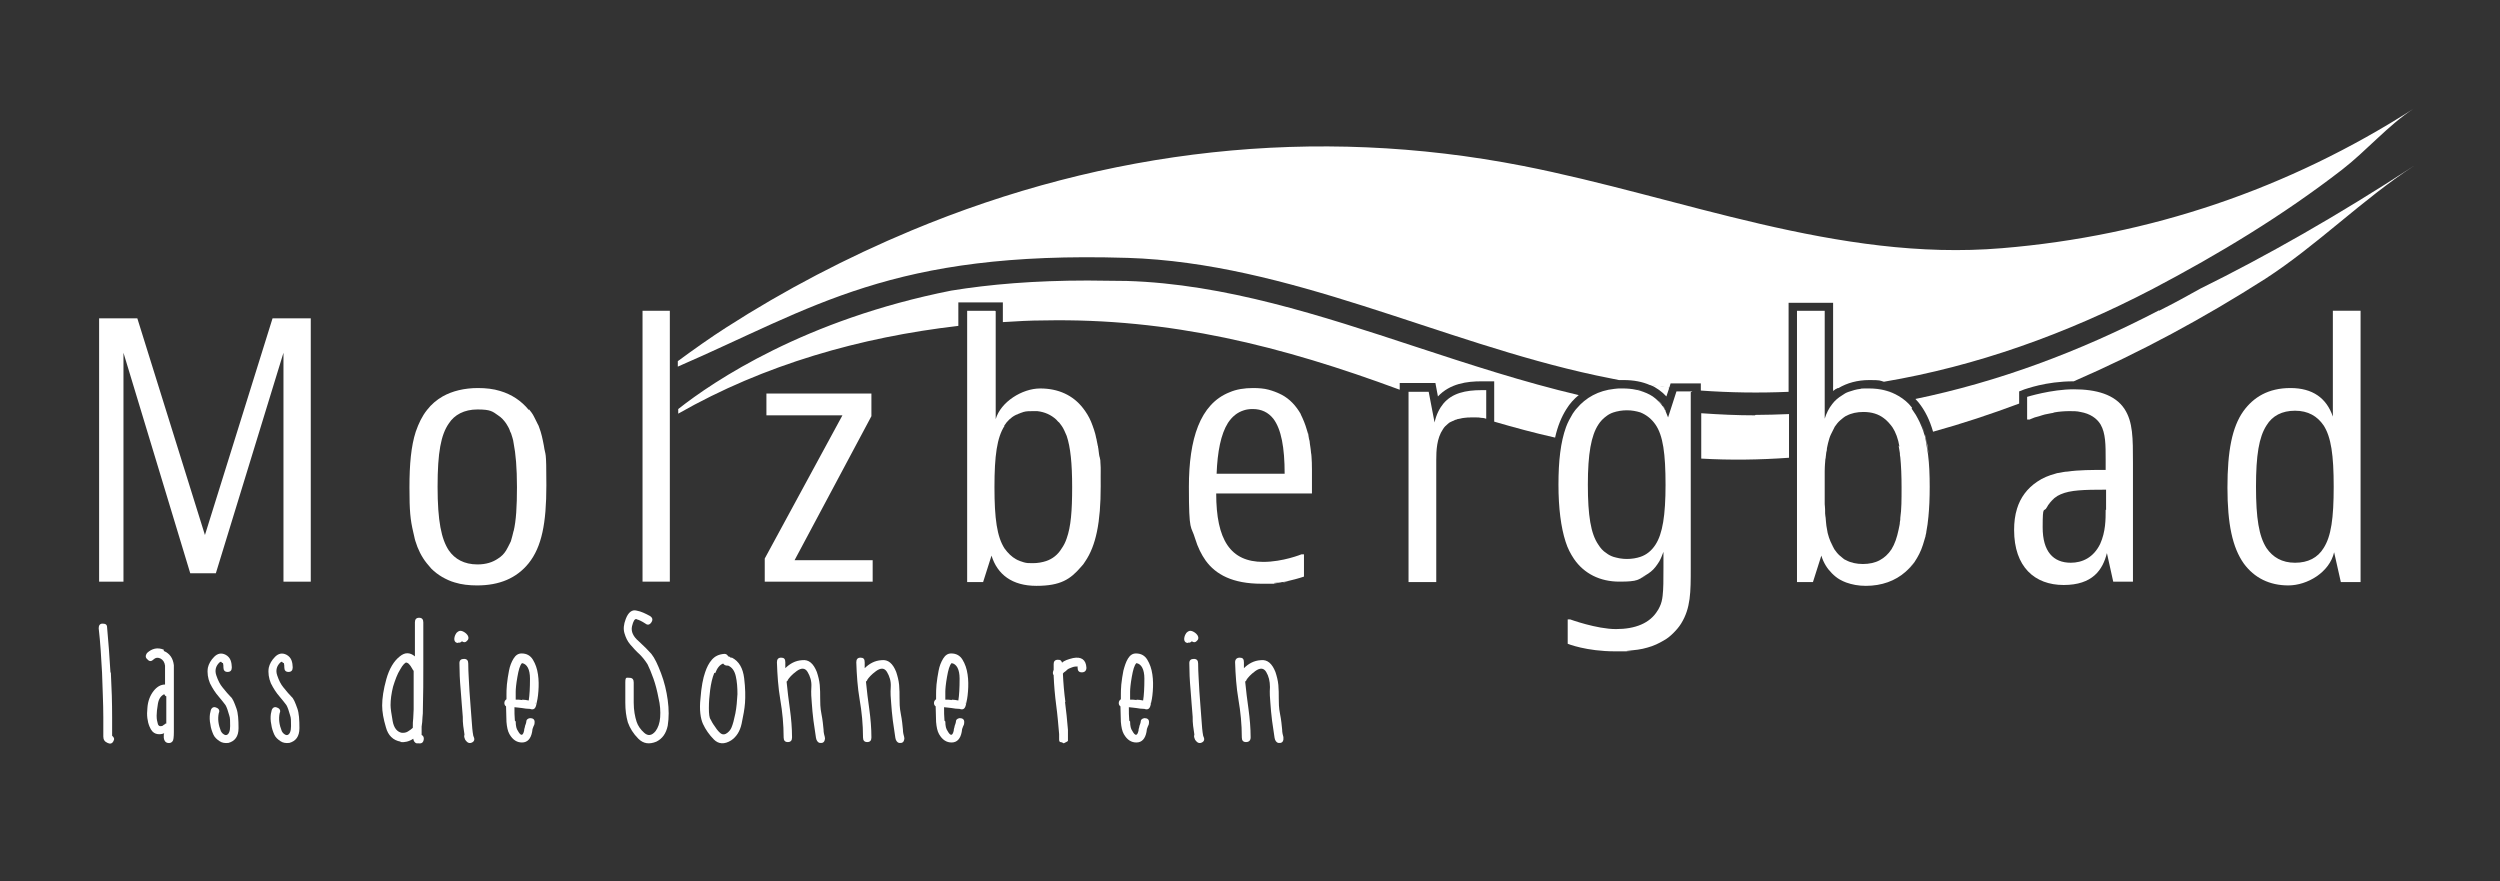 <?xml version="1.0" encoding="UTF-8"?>
<svg id="Ebene_2" data-name="Ebene 2" xmlns="http://www.w3.org/2000/svg" version="1.1" viewBox="0 0 595.3 209.9">
  <rect x="0" y="0" width="595.3" height="209.9" fill="#333333" stroke="none"/>
  <defs>
    <style>
      .cls-1 {
        fill: #fff;
        stroke-width: 0px;
      }
    </style>
  </defs>
  <g>
    <path class="cls-1" d="M243.7,133.9c-.7-.2-1.3-.4-1.8-.7.6.3,1.2.5,1.8.7Z"/>
    <rect class="cls-1" x="159.5" y="99.6" width="0" height="38.9"/>
    <path class="cls-1" d="M241.9,98.8c.6-.3,1.2-.5,1.8-.7-.7.2-1.3.4-1.8.7Z"/>
    <path class="cls-1" d="M347.6,99.6c-.8.2-1.4.4-2,.7.6-.3,1.2-.6,2-.7Z"/>
    <path class="cls-1" d="M343.6,102.1c.3-.5.7-.9,1.2-1.3-.5.4-.9.8-1.2,1.3Z"/>
    <path class="cls-1" d="M258.3,133.6c-.3.5-.7.9-1,1.3.4-.4.7-.8,1-1.3,2.6-3.8,3.7-9.4,3.7-17.9s-.1-5.4-.4-7.7c.3,2.2.4,4.8.4,7.7,0,8.4-1.1,14.1-3.7,17.9Z"/>
    <path class="cls-1" d="M259.6,100.3c.3.6.5,1.2.7,1.9-.2-.7-.5-1.3-.7-1.9Z"/>
    <path class="cls-1" d="M260.7,103.3c.2.7.4,1.5.5,2.3-.2-.8-.3-1.6-.5-2.3Z"/>
    <path class="cls-1" d="M261.2,105.5c.2.8.3,1.6.4,2.5-.1-.9-.2-1.7-.4-2.5Z"/>
    <path class="cls-1" d="M396.6,97.7c-.2-.4-.4-.8-.7-1.1.2.4.5.7.7,1.1h0Z"/>
    <path class="cls-1" d="M395.9,96.5c-.4-.6-1-1.2-1.6-1.7.6.5,1.1,1.1,1.6,1.7Z"/>
    <polygon class="cls-1" points="159.5 87.4 159.5 74 159.5 74 159.5 87.4 159.5 87.4"/>
    <path class="cls-1" d="M384.3,132.6c-.6-.2-1.2-.5-1.7-.9.5.4,1.1.7,1.7.9Z"/>
    <path class="cls-1" d="M387.4,133.1h0c-1.2,0-2.2-.2-3.2-.5.9.3,2,.5,3.2.5Z"/>
    <path class="cls-1" d="M389.7,92.7c.6.1,1.2.3,1.8.5-.6-.2-1.1-.4-1.8-.5Z"/>
    <path class="cls-1" d="M398.9,150.5c-.7.7-1.4,1.3-2.3,1.8.9-.5,1.6-1.1,2.3-1.8Z"/>
    <path class="cls-1" d="M392.7,154.1c-.7.2-1.5.4-2.3.5.8-.1,1.6-.3,2.3-.5Z"/>
    <path class="cls-1" d="M347.6,99.6c.8-.2,1.6-.3,2.6-.3h0c-1,0-1.9,0-2.6.3Z"/>
    <path class="cls-1" d="M390.4,154.6c-.8.1-1.7.3-2.6.3.9,0,1.8-.2,2.6-.3Z"/>
    <path class="cls-1" d="M385.9,138.5c2.4,0,4.5-.5,6.2-1.5-1.7.9-3.7,1.5-6.2,1.5h0Z"/>
    <path class="cls-1" d="M395.5,133.7c-.3.5-.6.9-.9,1.3.3-.4.6-.8.9-1.3Z"/>
    <path class="cls-1" d="M311.9,105.7c.3,1.9.4,4,.5,6.2,0-2.2-.2-4.3-.5-6.2Z"/>
    <path class="cls-1" d="M127.9,100.9c-.3-.6-.6-1.2-.9-1.8.3.6.6,1.1.9,1.8Z"/>
    <polygon class="cls-1" points="189.2 133.4 207.5 99.1 189.2 133.4 189.2 133.4"/>
    <path class="cls-1" d="M306.9,138.4c-.5.1-1,.2-1.6.3.6,0,1.1-.2,1.6-.3Z"/>
    <path class="cls-1" d="M312.4,117.6c0-1.5,0-2.9,0-4.3,0,1.4,0,2.8,0,4.3h0Z"/>
    <path class="cls-1" d="M113.8,92.4h0c1.9,0,3.7.2,5.3.7-1.6-.5-3.4-.7-5.3-.7Z"/>
    <path class="cls-1" d="M128.3,101.9c.5,1.3.8,2.7,1.1,4.3-.3-1.6-.6-3-1.1-4.3Z"/>
    <polygon class="cls-1" points="159.5 99 159.5 99 159.5 88.1 159.5 88.1 159.5 99"/>
    <path class="cls-1" d="M125.9,97.6c.4.5.8,1,1.1,1.6-.3-.6-.7-1.1-1.1-1.6Z"/>
    <path class="cls-1" d="M305.3,138.6c-.6,0-1.2.2-1.8.2.6,0,1.3-.1,1.8-.2Z"/>
    <path class="cls-1" d="M302,92.8c1.1.3,2.2.7,3.1,1.2-1-.5-2-.9-3.1-1.2Z"/>
    <path class="cls-1" d="M436.5,93.1c.4-.3.8-.6,1.3-.9-.4,0-.8,0-1.3.1v.7Z"/>
    <path class="cls-1" d="M396.8,94.4l.6-1.8v-.4c-1.4-.2-2.9-.4-4.5-.6,1.5.7,2.8,1.6,3.9,2.8Z"/>
    <path class="cls-1" d="M306.9,138.4c2.2-.5,3.6-1,3.6-1v-5.3h0v5.3s-1.4.5-3.6,1Z"/>
    <path class="cls-1" d="M311.8,104.6c-.1-.7-.3-1.5-.5-2.1.2.7.3,1.4.5,2.1Z"/>
    <path class="cls-1" d="M296.1,97.7c-1.6.5-2.8,1.5-3.8,3,1-1.5,2.2-2.5,3.8-3Z"/>
    <path class="cls-1" d="M435.8,128.8c-.3-.6-.5-1.3-.7-2.1.2.8.4,1.5.7,2.1Z"/>
    <path class="cls-1" d="M436.7,130.6c-.3-.5-.6-1.1-.9-1.8.3.6.6,1.2.9,1.8Z"/>
    <path class="cls-1" d="M434.8,125.1c-.1-.9-.2-1.8-.3-2.9,0,1.1.2,2,.3,2.9Z"/>
    <path class="cls-1" d="M434.5,122.1c0-.7,0-1.5-.1-2.2,0,.8,0,1.5.1,2.2Z"/>
    <path class="cls-1" d="M434.4,112.1c0-.8,0-1.5.1-2.2,0,.7,0,1.5-.1,2.2Z"/>
    <path class="cls-1" d="M443.5,134.1h0c-1.5,0-2.9-.3-4-.9,1.1.6,2.5.9,4,.9Z"/>
    <path class="cls-1" d="M453.8,136.1c.8-.7,1.5-1.5,2.2-2.4-.6.9-1.4,1.7-2.2,2.4Z"/>
    <path class="cls-1" d="M459.3,122.9c.2-2.1.3-4.5.3-7.1s-.1-5.4-.4-7.7c.3,2.2.4,4.8.4,7.7s-.1,5-.3,7.1Z"/>
    <path class="cls-1" d="M434.7,108.2c0,.5-.1,1.1-.2,1.7,0-.6.1-1.1.2-1.7h0Z"/>
    <path class="cls-1" d="M489.1,118.7c.5-.4,1-.7,1.5-.9-.5.2-1,.5-1.5.9-.8.6-1.4,1.3-1.8,2.2.4-.8,1-1.5,1.8-2.2Z"/>
    <polygon class="cls-1" points="431.6 138.5 433.6 132.2 433.6 132.2 431.6 138.5"/>
    <path class="cls-1" d="M489.3,98.2c1.1-.2,2.4-.3,3.6-.3h0c-1.3,0-2.5.1-3.6.3Z"/>
    <path class="cls-1" d="M485.6,99.1c-.4.1-.8.2-1.1.3.3-.1.7-.2,1.1-.3Z"/>
    <path class="cls-1" d="M437.3,131.4c.4.5.9.9,1.4,1.3-.5-.4-1-.8-1.4-1.3Z"/>
    <path class="cls-1" d="M488.4,98.4c-.5.1-1.1.2-1.5.3.5-.1,1-.2,1.5-.3Z"/>
    <path class="cls-1" d="M458.6,104.4c0-.4-.2-.8-.3-1.1,0,0,0,0,0,0,.1.4.2.7.3,1.1Z"/>
    <path class="cls-1" d="M458.5,127.5c-.2.7-.4,1.4-.6,2,.2-.6.4-1.3.6-2Z"/>
    <path class="cls-1" d="M459.3,122.9c-.1,1.3-.3,2.5-.5,3.6.2-1.1.4-2.3.5-3.6Z"/>
    <path class="cls-1" d="M445.1,92.4h0c2.7,0,5,.6,7,1.8-2-1.2-4.4-1.8-7-1.8Z"/>
    <polygon class="cls-1" points="434.5 98.2 434.5 98.2 434.5 92.6 434.5 92.6 434.5 98.2"/>
    <path class="cls-1" d="M458.6,104.4c.3,1.1.5,2.4.6,3.7-.2-1.3-.4-2.6-.6-3.7Z"/>
    <polygon class="cls-1" points="159.5 88.1 159.5 88.1 159.5 87.4 159.5 87.4 159.5 88.1"/>
    <path class="cls-1" d="M268.4,61.4c38.5,1.2,74.3,20,111.7,28,1.8.4,3.6.7,5.4,1.1.4,0,.7,0,1.1,0,2.4,0,4.5.4,6.3,1.2,1.5.2,3.1.4,4.6.6l.3-1h7.2v1.7c7,.5,13.9.6,20.9.3v-21.2h10.6v20.4c.4,0,.8,0,1.3-.1,2-1.2,4.5-1.9,7.3-1.9s2.4.1,3.5.4c21.9-3.7,43.3-11.3,64-22.1,15.8-8.3,31-17.5,45.1-28.4,5.7-4.4,11-10.6,17-14.5-29.8,19.1-62.8,30.3-98,33.2-39.1,3.3-76.4-12.2-114.1-19.6-49.6-9.7-99.1-4-145.6,15.4-15.3,6.4-30.1,14.1-44.1,23.1-3.6,2.3-7.7,5.2-11.5,8v1.3c32.5-14.1,50.9-27.6,106.8-25.9Z"/>
    <polygon class="cls-1" points="434.5 92.6 434.5 74 434.5 74 434.5 92.6 434.5 92.6"/>
    <path class="cls-1" d="M376,94.1c-13.2-3.1-26.3-7.4-39.1-11.6-22.2-7.3-45.2-14.9-68.6-15.6-3.2,0-6.3-.1-9.3-.1-12.7,0-23.3.9-32.5,2.4-34.8,6.9-56.5,21.5-65,28.2v1.1c20.5-11.7,43.4-18.2,66.7-20.9v-5.6h10.6v4.7c3.2-.2,6.5-.4,9.7-.4,30.2-.6,56.7,6.1,84.8,16.5v-1.6h8.5l.3,1.6.3,1.6c2.9-3.1,7-3.6,10.3-3.6h3.1v9.6c4.8,1.4,9.6,2.7,14.5,3.8.6-2.7,1.5-4.9,2.7-6.8.8-1.3,1.8-2.4,2.9-3.3Z"/>
    <polygon class="cls-1" points="434.5 99.7 434.5 99.7 434.5 98.2 434.5 98.2 434.5 99.7"/>
    <path class="cls-1" d="M387.4,97.7c-1.2,0-2.2.2-3.2.5.9-.3,2-.5,3.2-.5h0Z"/>
    <path class="cls-1" d="M382.6,99c.5-.4,1.1-.7,1.7-.9-.6.2-1.2.5-1.7.9Z"/>
    <rect class="cls-1" x="353.9" y="92.8" width="0" height="6.8"/>
    <path class="cls-1" d="M514.1,73.9c-19.2,10-38.6,17.1-58,21.1.3.3.5.6.8.9,1.5,1.9,2.6,4.1,3.4,6.9,6.9-1.9,13.8-4.2,20.5-6.7v-2.9l1.3-.5c.2,0,4.9-1.9,11.7-1.9,15.9-6.9,31.2-15.2,45.6-24.4,12.5-8.1,23.1-18.9,35.4-26.9-18.4,12-35.4,21.6-50.8,29.2-3.2,1.8-6.5,3.6-9.9,5.3Z"/>
    <path class="cls-1" d="M458.3,103.2c-.3-1.1-.7-2-1.1-2.9.4.9.8,1.9,1.1,2.9,0,0,0,0,0,0Z"/>
    <path class="cls-1" d="M443.5,97.8c-1.5,0-2.9.3-4,.9,1.1-.6,2.5-.9,4-.9h0Z"/>
    <path class="cls-1" d="M396.7,97.9c0,0,0-.2-.1-.2h0c0,0,0,.2.1.2Z"/>
    <path class="cls-1" d="M435.8,103.2c.3-.6.6-1.2.9-1.8-.3.5-.6,1.1-.9,1.8Z"/>
    <path class="cls-1" d="M435.2,105.3c.2-.8.4-1.5.7-2.1-.3.6-.5,1.3-.7,2.1Z"/>
    <path class="cls-1" d="M417.9,98.9c-4.3,0-8.5-.2-12.8-.5v10.8c6.9.4,13.9.3,20.9-.2v-10.4c-2.7.1-5.4.2-8,.2Z"/>
    <polygon class="cls-1" points="159.5 99 159.5 99.6 159.5 99.6 159.5 99 159.5 99"/>
    <path class="cls-1" d="M457.2,100.3c-.3-.6-.6-1.2-.9-1.7.3.5.6,1.1.9,1.7Z"/>
    <path class="cls-1" d="M434.8,107c0,.4-.1.8-.2,1.2h0c0-.4.1-.8.2-1.2Z"/>
    <path class="cls-1" d="M438.7,99.3c-.5.4-1,.8-1.4,1.3.4-.5.9-.9,1.4-1.3Z"/>
    <polygon class="cls-1" points="48.8 127.4 32.7 75.8 23.6 75.8 23.6 138.5 29.4 138.5 29.4 84 45.3 136.5 51.4 136.5 67.5 84 67.5 138.5 74 138.5 74 75.8 64.9 75.8 48.8 127.4"/>
    <path class="cls-1" d="M125.9,97.6c-1.8-2.2-4.1-3.7-6.8-4.5-1.6-.5-3.4-.7-5.3-.7-3.2,0-6.1.7-8.4,2-1.4.8-2.7,1.9-3.7,3.2-1.2,1.5-2,3.2-2.7,5.2-1.1,3.4-1.5,7.7-1.5,13.3s.2,7.6.9,10.6c.2.7.3,1.5.5,2.1.6,2,1.5,3.8,2.7,5.3.4.4.7.9,1.1,1.3.8.8,1.6,1.4,2.6,2,.9.5,1.9,1,3,1.3,1.6.5,3.4.7,5.3.7,5.3,0,9.4-1.7,12.3-5.3,3.1-3.9,4.2-9.5,4.2-18.5s-.2-6.7-.6-9.5c-.3-1.6-.6-3-1.1-4.3-.1-.3-.2-.6-.4-.9-.3-.6-.6-1.2-.9-1.8-.3-.6-.7-1.1-1.1-1.6ZM122.3,126.4c-.2.9-.4,1.6-.6,2.3,0,.2-.2.4-.3.7-.3.6-.6,1.2-.9,1.7-.5.8-1.1,1.4-1.9,1.9-1.3.9-2.9,1.4-4.9,1.4-3.2,0-5.4-1.3-6.8-3.3-1.8-2.7-2.7-7-2.7-15.2s.8-12.4,2.7-15.1c1.3-2,3.6-3.3,6.8-3.3s3.6.5,4.9,1.4c.8.5,1.4,1.2,1.9,1.9.3.5.7,1.1.9,1.7,0,.2.2.4.3.7.2.7.5,1.4.6,2.3.5,2.5.8,5.9.8,10.5s-.2,8-.8,10.5Z"/>
    <polygon class="cls-1" points="159.5 99 159.5 88.1 159.5 87.4 159.5 74 153 74 153 138.5 159.5 138.5 159.5 99.6 159.5 99"/>
    <polygon class="cls-1" points="189.2 133.4 207.5 99.1 207.5 93.7 182.5 93.7 182.5 98.9 200.6 98.9 182.1 133 182.1 138.5 207.8 138.5 207.8 133.4 189.2 133.4 189.2 133.4"/>
    <path class="cls-1" d="M236.9,74h-6.6v64.6h3.8l2-6.3c1.4,4.5,4.9,7.2,10.7,7.2s8.1-1.6,10.6-4.5c.4-.4.7-.8,1-1.3,2.6-3.8,3.7-9.4,3.7-17.9s-.1-5.4-.4-7.7c-.1-.9-.2-1.7-.4-2.5-.2-.8-.3-1.6-.5-2.3-.1-.4-.2-.7-.3-1-.2-.7-.5-1.3-.7-1.9-.5-1.2-1.2-2.3-1.9-3.2-2.4-3.1-5.9-4.7-10.2-4.7s-9.4,3.2-10.6,7.3v-25.7ZM239.1,101.4c.7-1.1,1.6-2,2.8-2.6.6-.3,1.2-.5,1.8-.7.7-.2,1.4-.2,2.2-.2s.8,0,1.1,0c1.8.2,3.3.9,4.5,2,.2.2.4.5.7.7.2.3.4.5.6.8.5.7.8,1.5,1.2,2.4.9,2.7,1.3,6.5,1.3,12.2s-.3,9.4-1.3,12.2c-.3.9-.7,1.7-1.2,2.4-.9,1.5-2.2,2.5-3.7,3-.9.3-2,.5-3.1.5s-1.5,0-2.2-.2c-.7-.2-1.3-.4-1.8-.7-1.1-.6-2-1.5-2.8-2.6-1.8-2.8-2.4-7.1-2.4-14.6s.6-11.8,2.4-14.6Z"/>
    <path class="cls-1" d="M309.8,98.7c-1.2-2.1-2.7-3.7-4.6-4.7-1-.5-2-.9-3.1-1.2-1.1-.3-2.4-.4-3.7-.4-2.1,0-4,.3-5.6,1-7.1,2.8-9.7,11.2-9.7,22.5s.5,9,1.5,12.4c.6,2,1.5,3.8,2.5,5.2,2.4,3.3,6.4,5.5,13.3,5.5s2.1,0,3.1-.2c.6,0,1.3-.1,1.8-.2.6,0,1.1-.2,1.6-.3,2.2-.5,3.6-1,3.6-1v-5.3h-.6s-4.4,1.8-9.1,1.8c-7.8,0-11.2-5.2-11.2-16.3h22.8c0-1.5,0-2.9,0-4.3,0-.5,0-.9,0-1.4,0-2.2-.2-4.3-.5-6.2,0-.4-.1-.8-.2-1.1-.1-.7-.3-1.5-.5-2.1-.4-1.4-.9-2.6-1.5-3.8ZM305.8,112.8h-16.1c.2-5.2,1-9.4,2.7-12.1,1-1.5,2.2-2.5,3.8-3,.6-.2,1.3-.3,2.1-.3,2.1,0,3.7.8,4.9,2.3,1.9,2.5,2.7,6.9,2.7,13.1h0Z"/>
    <path class="cls-1" d="M353.9,99.7v-6.8h-1.1c-3.8,0-7,.7-9.1,3.2-.9,1.1-1.7,2.6-2.1,4.5l-1.4-7.3h-4.8v45.3h6.6v-29c0-2.3.1-5.2,1.6-7.4.3-.5.7-.9,1.2-1.3.2-.2.5-.4.8-.5.6-.3,1.2-.6,2-.7.8-.2,1.6-.3,2.6-.3h0c.5,0,.9,0,1.3,0,.4,0,.8,0,1.2.1.7,0,1.1.2,1.1.2Z"/>
    <path class="cls-1" d="M403,93.2h-3.8l-2,6.2c-.2-.5-.4-1-.6-1.5,0,0,0-.2-.1-.2-.2-.4-.4-.8-.7-1.1-.4-.6-1-1.2-1.6-1.7-.8-.7-1.8-1.2-2.9-1.6-.6-.2-1.1-.4-1.8-.5-.9-.2-2-.3-3.1-.3s-1.3,0-2,.1c-3.8.4-6.8,2.1-8.9,4.6-.4.4-.7.9-1,1.3-.6,1-1.2,2.1-1.6,3.2-1.3,3.6-1.8,8.1-1.8,13.7s.6,10.2,1.7,13.6c.5,1.6,1.2,2.9,2,4.1,2.4,3.5,6.2,5.4,10.8,5.4s4.5-.5,6.2-1.5c.9-.5,1.8-1.2,2.4-2,.3-.4.6-.8.9-1.3.4-.7.7-1.5,1-2.3v3.8c0,2.9,0,5-.2,6.7-.1.9-.3,1.8-.7,2.6s-.3.6-.5.9c-1.8,3-5.3,4.4-9.9,4.4s-10.9-2.3-10.9-2.3h-.6v5.8s4.4,1.8,11.3,1.8,1.9,0,2.8-.1,1.8-.2,2.6-.3c.8-.1,1.6-.3,2.3-.5,1.5-.4,2.7-1,3.9-1.7.9-.5,1.6-1.1,2.3-1.8.7-.7,1.3-1.4,1.8-2.2,2.3-3.7,2.3-7.5,2.3-13.2v-41.9ZM396.6,115.4c0,7.3-.7,11.7-2.4,14.3-.9,1.4-2.1,2.4-3.6,2.9-.9.3-2,.5-3.2.5h0c-1.2,0-2.2-.2-3.2-.5-.6-.2-1.2-.5-1.7-.9-.8-.5-1.4-1.2-1.9-2-1.8-2.6-2.5-6.9-2.5-14.3s.8-11.7,2.5-14.3c.5-.8,1.2-1.5,1.9-2,.5-.4,1.1-.7,1.7-.9.9-.3,2-.5,3.2-.5h0c1.2,0,2.2.2,3.2.5,1.5.6,2.7,1.6,3.6,2.9,1.8,2.6,2.4,6.9,2.4,14.4Z"/>
    <path class="cls-1" d="M455.3,97.1c-.9-1.2-2-2.1-3.2-2.8-2-1.2-4.4-1.8-7-1.8s-1.5,0-2.1.1c-1,.1-1.9.4-2.8.7-.6.2-1.1.5-1.5.8-1,.6-1.8,1.3-2.4,2.1-.8,1-1.4,2.2-1.8,3.5h0s0,0,0,0v-25.7h-6.6v64.6h3.8l2-6.3s0,0,0,0h0c.5,1.7,1.4,3.1,2.5,4.2.6.6,1.2,1.1,1.9,1.5.5.3,1,.5,1.5.7,1.4.5,2.9.8,4.7.8,3.8,0,7-1.2,9.4-3.3.8-.7,1.5-1.5,2.2-2.4.8-1.2,1.5-2.5,2-4.1.2-.6.4-1.3.6-2,0-.3.2-.7.2-1.1.2-1.1.4-2.3.5-3.6.2-2.1.3-4.5.3-7.1s-.1-5.4-.4-7.7c-.2-1.3-.4-2.6-.6-3.7,0-.4-.2-.8-.3-1.1-.3-1.1-.7-2-1.1-2.9-.3-.6-.6-1.2-.9-1.7-.3-.5-.7-1-1-1.5ZM452.1,106.1c.1.6.2,1.1.3,1.8,0,.3,0,.6.1,1,.2,2,.3,4.4.3,7.2s0,5.2-.3,7.2c0,.3,0,.7-.1,1,0,.6-.2,1.2-.3,1.8-.4,1.9-.9,3.4-1.7,4.7-.8,1.2-1.7,2-2.8,2.6-1.1.6-2.5.9-4,.9h0c-1.5,0-2.9-.3-4-.9-.3-.1-.6-.3-.8-.5-.5-.4-1-.8-1.4-1.3s-.4-.5-.6-.8c-.3-.5-.6-1.1-.9-1.8s-.5-1.3-.7-2.1c-.1-.5-.2-1.1-.3-1.7-.1-.9-.2-1.8-.3-2.9,0-.7,0-1.5-.1-2.2,0-1.2,0-2.5,0-3.9s0-2.7,0-3.9c0-.8,0-1.5.1-2.2,0-.6.1-1.1.2-1.7,0-.4.1-.8.2-1.2,0-.6.2-1.1.3-1.7.2-.8.4-1.5.7-2.1s.6-1.2.9-1.8c.2-.3.4-.5.6-.8.4-.5.9-.9,1.4-1.3.3-.2.5-.4.8-.5,1.1-.6,2.5-.9,4-.9h0c2,0,3.6.5,4.9,1.5.8.6,1.4,1.3,2,2.1.8,1.2,1.4,2.8,1.7,4.7Z"/>
    <path class="cls-1" d="M482.7,99.9h.6s.4-.2,1.2-.5c.3-.1.7-.2,1.1-.3.4-.1.8-.3,1.3-.4.5-.1,1-.2,1.5-.3.3,0,.5-.1.8-.2,1.1-.2,2.4-.3,3.6-.3h0c.9,0,1.8,0,2.6.2,2.3.4,3.9,1.5,4.8,3,1.2,2.1,1.2,4.8,1.2,8.4v2.4c-3.3,0-6.4,0-9.1.4-.7,0-1.3.2-2,.3-.3,0-.6.1-.9.2-1.5.4-3,1-4.3,1.9-2.4,1.6-4,3.8-4.8,6.4-.5,1.6-.7,3.3-.7,5.1,0,8.8,4.9,13.1,11.8,13.1s9.3-3.6,10.3-7.6l1.5,6.8h4.7v-28.3c0-5.9,0-9.7-2-12.8-2.3-3.5-6.8-4.7-12.1-4.7s-11.1,1.8-11.1,1.8v5.4ZM501.4,121.4c0,2.3,0,5.2-1.3,8.1-1.6,3.3-4.3,4.5-7,4.5-4.2,0-6.7-2.7-6.7-8.4s.3-3.4,1-4.8c.4-.8,1-1.5,1.8-2.2.5-.4,1-.7,1.5-.9,2.3-1,5.4-1.1,10.8-1.1v4.8Z"/>
    <path class="cls-1" d="M555.5,99.2c-1.5-4.4-4.8-6.8-10.1-6.8s-8.8,2.2-11.2,5.5c-2.7,3.8-3.8,9.5-3.8,18.2s1.2,14.3,3.9,18.1c2.5,3.4,6.1,5.2,10.6,5.2s9.8-3.1,10.9-7.9l1.6,7.1h4.7v-64.6h-6.6v25.3ZM553.3,130.5c-1.4,2.3-3.7,3.5-6.8,3.5s-5.3-1.3-6.8-3.5c-1.8-2.8-2.5-7.1-2.5-14.6s.7-11.8,2.5-14.6c1.4-2.3,3.7-3.5,6.8-3.5s5.3,1.3,6.8,3.5c1.8,2.8,2.4,7.1,2.4,14.6s-.6,11.8-2.4,14.6Z"/>
  </g>
  <g>
    <path class="cls-1" d="M26.4,160.2c.2,3.7.3,7.2.3,10.7,0,.7,0,1.4,0,2.2,0,.7,0,1.4,0,2.1.5.4.6.8.3,1.3-.3.6-.8.7-1.4.4-.7-.3-1-.8-1-1.5,0-.8,0-1.5,0-2.3s0-1.5,0-2.3c0-3.4-.2-6.9-.3-10.6-.2-3.6-.4-7.2-.8-10.6,0-.7.3-1.1.9-1.1.7,0,1.1.2,1.1.9.3,3.4.6,7,.8,10.7Z"/>
    <path class="cls-1" d="M39,155c1.4.6,2.2,1.7,2.4,3.4,0,.6,0,1.4,0,2.3,0,1,0,1.8,0,2.4,0,.5,0,1.4,0,2.8,0,1.4,0,2.8,0,4.3s0,2.9,0,4.1c0,1.2-.1,2-.3,2.2-.3.4-.7.5-1.2.4-.5-.1-.8-.5-.9-1.2,0,0,0-.3,0-.6,0-.1,0-.3.1-.5-.7.3-1.4.3-2,.1s-1.1-.7-1.5-1.7c-.5-1.2-.7-2.7-.5-4.4.1-1.7.7-3.1,1.5-4.1.8-1,1.7-1.5,2.7-1.5v-.5c0-.5,0-1.2,0-2s0-1.5,0-2c-.1-.8-.5-1.4-1.1-1.7s-1.2-.2-1.6.2c-.5.5-1,.6-1.5,0-.5-.4-.5-.9-.1-1.5,1.2-1.1,2.5-1.4,4-.8ZM39.6,169c0-1.1,0-2.1,0-3.2-.2,0-.4-.3-.5-.5-.8.4-1.3,1.1-1.5,2.3s-.3,2.1-.3,2.8c0,.3,0,.9.2,1.6.1.7.4,1,.9.9.3,0,.5-.2.6-.3.1,0,.3-.2.4-.3h.2c0-1.1,0-2.2,0-3.2Z"/>
    <path class="cls-1" d="M52.8,157.8c0-.3-.3-.3-.6,0-.8.8-1.1,1.8-.7,3,.4,1.2.9,2.2,1.5,2.9.8,1,1.4,1.7,1.9,2.2.5.4.9,1.4,1.4,2.8.4,1.1.5,2.7.5,4.7,0,2-.9,3.1-2.4,3.5-.8.1-1.5,0-2.1-.4s-1.2-.9-1.5-1.6c-.3-.7-.6-1.5-.7-2.4-.2-.9-.2-1.8-.1-2.5l.2-.9c.2-.6.7-.9,1.3-.6.6.2.9.7.6,1.3-.3,1.4-.1,2.8.5,4.3.1.2.3.5.6.7.3.2.5.3.8.2.5-.2.8-.9.8-2.1,0-1.2,0-2-.2-2.5-.3-1.1-.6-2-.9-2.5-.4-.5-.9-1.2-1.6-2-.8-.9-1.5-2-2.1-3.2-.5-1.2-.7-2.5-.5-3.7.2-.9.7-1.8,1.5-2.6.8-.8,1.7-1,2.7-.5.6.3,1,.8,1.2,1.3s.3,1.2.3,1.7c0,.7-.3,1.1-1,1.1s-1-.4-1-1.1c0-.3,0-.6-.1-1Z"/>
    <path class="cls-1" d="M67.3,157.8c0-.3-.3-.3-.6,0-.8.8-1.1,1.8-.7,3,.4,1.2.9,2.2,1.5,2.9.8,1,1.4,1.7,1.9,2.2.5.4.9,1.4,1.4,2.8.4,1.1.5,2.7.5,4.7,0,2-.9,3.1-2.4,3.5-.8.1-1.5,0-2.1-.4s-1.2-.9-1.5-1.6c-.3-.7-.6-1.5-.7-2.4-.2-.9-.2-1.8-.1-2.5l.2-.9c.2-.6.7-.9,1.3-.6.6.2.9.7.6,1.3-.3,1.4-.1,2.8.5,4.3.1.2.3.5.6.7.3.2.5.3.8.2.5-.2.8-.9.8-2.1,0-1.2,0-2-.2-2.5-.3-1.1-.6-2-.9-2.5-.4-.5-.9-1.2-1.6-2-.8-.9-1.5-2-2.1-3.2-.5-1.2-.7-2.5-.5-3.7.2-.9.7-1.8,1.5-2.6.8-.8,1.7-1,2.7-.5.6.3,1,.8,1.2,1.3s.3,1.2.3,1.7c0,.7-.3,1.1-1,1.1s-1-.4-1-1.1c0-.3,0-.6-.1-1Z"/>
    <path class="cls-1" d="M95.4,176.6c-1.8-.3-3-1.5-3.5-3.4-.6-2-.9-3.7-.9-5.2,0-1.7.3-3.8,1-6.3.7-2.5,1.8-4.3,3.2-5.4,1.2-1,2.4-1,3.6,0v-8.1c0-.7.3-1.1,1-1.1s1,.4,1,1.1v10.3c0,3.4,0,6.9-.1,10.3,0,.7,0,1.4-.1,2.1,0,.7-.1,1.4-.2,2.1,0,.2,0,.5,0,.9s0,.7,0,1.1c.4.2.6.6.5,1.1-.1.7-.5,1-1.2.9h-.3c0,0,0,0,0,0h-.2c-.4-.1-.7-.5-.8-1.1-1,.7-2.1.9-3,.8ZM96.9,157.7c-.4,0-1,.6-1.6,1.7-.7,1.1-1.2,2.5-1.7,4.1-.4,1.6-.6,3.1-.6,4.4,0,.8.2,2.1.5,3.8.3,1.7,1.1,2.6,2.2,2.8.5,0,.9,0,1.4-.3.5-.3.9-.6,1.2-.9h0v-.2c0-.7,0-1.4.1-2.1,0-.7.1-1.4.1-2.1,0-1.5,0-3,0-4.6s0-3.1,0-4.6c-.1,0-.2-.2-.3-.4-.6-1.1-1.1-1.6-1.6-1.5ZM99.8,174.8s0,0,0,0h0Z"/>
    <path class="cls-1" d="M109.1,153.1c-.7,0-1-.5-.9-1.2.1-.6.3-.9.5-1.2.5-.5.9-.6,1.4-.4.5.2.9.5,1.2.9.4.6.3,1.1-.2,1.5-.3.3-.7.3-1.1,0-.3.3-.6.4-.9.3ZM111.8,164.7c.2,2.3.3,4.5.5,6.7.1,1.5.2,2.8.4,3.8h0c.4.8.3,1.3-.3,1.6-.6.3-1.1.1-1.6-.6l-.2-.5c-.1-.3-.1-.5,0-.8-.1-.7-.2-1.4-.3-2.1s-.1-1.4-.1-2.1c-.2-2-.3-4.2-.5-6.4s-.3-4.4-.3-6.4c0-.7.4-1,1.1-1,.7,0,1,.4,1,1.1,0,2.1.2,4.4.3,6.7ZM110.9,176.2h0s0,0,0,0c0,0,0,0,0,0,0,0,0,0,0,0Z"/>
    <path class="cls-1" d="M122.8,171.8c0,1.1.2,1.8.5,2.2.7,1.3,1.2,1.3,1.5,0,0-.5.2-.8.2-1,0-.2.2-.5.3-1h0c0-.6.3-.9.9-1,.7,0,1.1.3,1.1.9,0,.5-.1.8-.2.9,0,.1-.2.4-.3.8h0s-.1.7-.1.7c-.3,1.6-1.1,2.5-2.4,2.5-1.2,0-2.2-.6-3-2-.4-.7-.6-1.7-.7-2.9,0-1.2-.1-2.5-.1-3.7-.3-.2-.4-.5-.4-.8,0-.4.2-.7.5-.9,0-.3,0-.6,0-1.1s0-1.3.1-2.4.3-2.2.5-3.3.6-2.1,1.1-2.9c.5-.8,1.1-1.2,1.9-1.2,1.2,0,2.1.5,2.7,1.5.6,1,1,2.1,1.2,3.5.2,1.3.2,2.7.1,4-.1,1.4-.3,2.4-.5,3.2-.2,1-.7,1.3-1.5,1-.7,0-1.3-.1-1.9-.2s-1.1-.1-1.8-.2c0,1.1,0,2.2.1,3.2ZM124.3,166.6c.5,0,1.1.1,1.6.2.2-1.2.3-3,.3-5.2s-.7-3.5-1.9-3.7c-.5.5-.8,1.6-1.1,3.3s-.4,2.9-.4,3.5c0,.4,0,1,0,1.9.5,0,1.1,0,1.6.1ZM127.6,167.6c0,0,0-.2-.2-.3,0,0,0,0,.2.3Z"/>
    <path class="cls-1" d="M151.5,147.4c-.4,0-.7.5-1,1.7-.3,1.3.3,2.5,1.6,3.6,1.3,1.2,2.3,2.2,3,3,.8,1,1.5,2.5,2.3,4.6.8,2.1,1.3,4.2,1.6,6.4.3,2.2.3,4.2,0,6.1-.4,1.9-1.3,3.1-2.7,3.8-1.7.7-3.1.5-4.3-.7-1.2-1.2-2-2.5-2.5-3.9-.4-1.4-.6-2.9-.6-4.7,0-1.8,0-3.4,0-4.8s.3-1.1,1-1.1,1,.4,1,1.1c0,1.4,0,3,0,4.8,0,1.8.3,3.4.7,4.6.3.9.9,1.8,1.8,2.6.9.8,1.8.7,2.7-.4.6-.8,1-1.9,1.1-3.3s0-3-.4-4.6c-.3-1.6-.7-3.2-1.2-4.6s-1-2.6-1.4-3.4c-.5-.8-1.1-1.6-1.9-2.4-.8-.7-1.5-1.5-2.2-2.3-.7-.8-1.1-1.7-1.4-2.7-.3-1-.2-2.1.3-3.4.6-1.6,1.5-2.3,2.6-2,1.1.2,2.1.7,3.2,1.3.6.4.7.9.3,1.5-.4.6-.9.7-1.4.3-.9-.6-1.6-.9-2-1Z"/>
    <path class="cls-1" d="M173.9,156.6h.4c1.7.9,2.6,2.5,2.9,4.9.3,2.4.3,4.4.2,5.9-.1,1.4-.4,3-.8,4.9-.4,1.9-1.3,3.2-2.5,4-1.6,1-3,.9-4.1-.2s-2-2.4-2.6-3.7c-.6-1.3-.9-3.4-.6-6.1.2-2.7.6-4.8,1.1-6.2.4-1.2.9-2.2,1.6-3,.7-.8,1.6-1.3,3-1.4.4,0,.7.2.9.6.2,0,.4.1.6.3ZM170.1,160.2c-.5,1.2-.8,2.6-1,4.1s-.3,2.9-.3,4.3c0,1.4.1,2.3.4,2.7.2.4.5,1,1.1,1.8.5.8,1,1.3,1.4,1.6.5.3,1,.2,1.5-.2.5-.4.8-.8,1-1.3.3-.7.6-1.8.9-3.3.3-1.5.4-3,.5-4.6,0-1.6-.1-3-.4-4.3-.3-1.3-.9-2.1-1.8-2.5,0,0-.1,0-.2,0-.5,0-.8-.2-1-.5,0,0,0,0,0,0-.8.3-1.4,1-1.9,2.3Z"/>
    <path class="cls-1" d="M186.9,159.2c1.2-1.2,2.5-1.9,4.1-2,1.6-.2,2.7.8,3.5,2.8.3.9.6,2,.7,3.1s.1,2.2.1,3.2c0,1,0,2.2.3,3.7s.4,2.7.5,3.7c0,.8.2,1.4.3,1.8,0,.2.1.4,0,.6-.1.7-.6.9-1.2.8-.5-.1-.8-.6-.9-1.2-.2-1.3-.4-2.6-.6-4.1s-.3-2.9-.4-4.2c-.1-1.1-.2-2.4-.1-3.8s-.3-2.6-.9-3.6c-.6-1-1.5-1-2.6-.2-1.1.8-1.8,1.6-2.1,2.1,0,.2-.2.3-.3.4.2,2.2.5,4.4.8,6.6.3,2.2.5,4.5.5,6.7,0,.7-.3,1.1-1,1.1s-1-.4-1-1.1c0-3.1-.3-6.1-.8-9-.5-2.9-.7-5.9-.8-8.9,0-.7.3-1.1,1-1.1s1,.3,1,1.1,0,.8,0,1.4ZM196,175.1c0,0,.1.1.2.2,0,0-.1-.1-.2-.2Z"/>
    <path class="cls-1" d="M205.8,159.2c1.2-1.2,2.5-1.9,4.1-2,1.6-.2,2.7.8,3.5,2.8.3.9.6,2,.7,3.1s.1,2.2.1,3.2c0,1,0,2.2.3,3.7s.4,2.7.5,3.7c0,.8.2,1.4.3,1.8,0,.2.1.4,0,.6-.1.7-.6.9-1.2.8-.5-.1-.8-.6-.9-1.2-.2-1.3-.4-2.6-.6-4.1s-.3-2.9-.4-4.2c-.1-1.1-.2-2.4-.1-3.8s-.3-2.6-.9-3.6c-.6-1-1.5-1-2.6-.2-1.1.8-1.8,1.6-2.1,2.1,0,.2-.2.3-.3.4.2,2.2.5,4.4.8,6.6.3,2.2.5,4.5.5,6.7,0,.7-.3,1.1-1,1.1s-1-.4-1-1.1c0-3.1-.3-6.1-.8-9-.5-2.9-.7-5.9-.8-8.9,0-.7.3-1.1,1-1.1s1,.3,1,1.1,0,.8,0,1.4ZM214.9,175.1c0,0,.1.1.2.2,0,0-.1-.1-.2-.2Z"/>
    <path class="cls-1" d="M225.1,171.8c0,1.1.2,1.8.5,2.2.7,1.3,1.2,1.3,1.5,0,0-.5.2-.8.2-1,0-.2.2-.5.3-1h0c0-.6.3-.9.9-1,.7,0,1.1.3,1.1.9,0,.5-.1.8-.2.9,0,.1-.2.4-.3.8h0s-.1.7-.1.7c-.3,1.6-1.1,2.5-2.4,2.5-1.2,0-2.2-.6-3-2-.4-.7-.6-1.7-.7-2.9,0-1.2-.1-2.5-.1-3.7-.3-.2-.4-.5-.4-.8,0-.4.2-.7.5-.9,0-.3,0-.6,0-1.1s0-1.3.1-2.4.3-2.2.5-3.3.6-2.1,1.1-2.9c.5-.8,1.1-1.2,1.9-1.2,1.2,0,2.1.5,2.7,1.5.6,1,1,2.1,1.2,3.5.2,1.3.2,2.7.1,4-.1,1.4-.3,2.4-.5,3.2-.2,1-.7,1.3-1.5,1-.7,0-1.3-.1-1.9-.2s-1.1-.1-1.8-.2c0,1.1,0,2.2.1,3.2ZM226.6,166.6c.5,0,1.1.1,1.6.2.2-1.2.3-3,.3-5.2s-.7-3.5-1.9-3.7c-.5.5-.8,1.6-1.1,3.3s-.4,2.9-.4,3.5c0,.4,0,1,0,1.9.5,0,1.1,0,1.6.1ZM230,167.6c0,0,0-.2-.2-.3,0,0,0,0,.2.3Z"/>
    <path class="cls-1" d="M253.6,167.1c.3,2.2.5,4.4.7,6.7,0,.1,0,.2,0,.3v.4c0,.1,0,.2,0,.4v.4c0,.6,0,1,0,1.1,0,.1-.4.3-1,.6-.3-.2-.6-.3-.8-.3-.2,0-.3-.3-.3-.6,0-.5,0-.9,0-1.3-.2-2.3-.4-4.7-.7-6.9-.3-2.3-.5-4.6-.6-6.9h0c0,0,0-.1,0-.2-.3-.4-.2-.8,0-1.3,0-.3,0-.8,0-1.4s.3-1,1-1,.8.2,1,.7c.5-.5,1.4-.8,2.6-1.1,2-.4,3.1.4,3.2,2.3,0,.7-.4,1.1-1.1,1.1s-1-.4-1-1.1,0-.3,0-.3c-.3,0-.8,0-1.3.2-.6.2-1,.4-1.2.6-.2.2-.4.4-.6.5s-.3.3-.4.4c.1,2.3.3,4.6.6,6.8Z"/>
    <path class="cls-1" d="M269.1,171.8c0,1.1.2,1.8.5,2.2.7,1.3,1.2,1.3,1.5,0,0-.5.2-.8.2-1,0-.2.2-.5.3-1h0c0-.6.3-.9.9-1,.7,0,1.1.3,1.1.9,0,.5-.1.8-.2.9,0,.1-.2.4-.3.8h0s-.1.7-.1.7c-.3,1.6-1.1,2.5-2.4,2.5-1.2,0-2.2-.6-3-2-.4-.7-.6-1.7-.7-2.9,0-1.2-.1-2.5-.1-3.7-.3-.2-.4-.5-.4-.8,0-.4.2-.7.5-.9,0-.3,0-.6,0-1.1s0-1.3.1-2.4.3-2.2.5-3.3c.3-1.1.6-2.1,1.1-2.9.5-.8,1.1-1.2,1.9-1.2,1.2,0,2.1.5,2.7,1.5.6,1,1,2.1,1.2,3.5.2,1.3.2,2.7.1,4-.1,1.4-.3,2.4-.5,3.2-.2,1-.7,1.3-1.5,1-.7,0-1.3-.1-1.9-.2s-1.1-.1-1.8-.2c0,1.1,0,2.2.1,3.2ZM270.6,166.6c.5,0,1.1.1,1.6.2.2-1.2.3-3,.3-5.2s-.7-3.5-1.9-3.7c-.5.5-.8,1.6-1.1,3.3s-.4,2.9-.4,3.5c0,.4,0,1,0,1.9.5,0,1.1,0,1.6.1ZM274,167.6c0,0,0-.2-.2-.3,0,0,0,0,.2.3Z"/>
    <path class="cls-1" d="M282.9,153.1c-.7,0-1-.5-.9-1.2.1-.6.3-.9.5-1.2.5-.5.9-.6,1.4-.4.5.2.9.5,1.2.9.4.6.3,1.1-.2,1.5-.3.3-.7.3-1.1,0-.3.3-.6.4-.9.3ZM285.6,164.7c.2,2.3.3,4.5.5,6.7.1,1.5.2,2.8.4,3.8h0c.4.8.3,1.3-.3,1.6-.6.3-1.1.1-1.6-.6l-.2-.5c-.1-.3-.1-.5,0-.8-.1-.7-.2-1.4-.3-2.1s-.1-1.4-.1-2.1c-.2-2-.3-4.2-.5-6.4s-.3-4.4-.3-6.4c0-.7.4-1,1.1-1,.7,0,1,.4,1,1.1,0,2.1.2,4.4.3,6.7ZM284.7,176.2h0s0,0,0,0c0,0,0,0,0,0,0,0,0,0,0,0Z"/>
    <path class="cls-1" d="M296.1,159.2c1.2-1.2,2.5-1.9,4.1-2,1.6-.2,2.7.8,3.5,2.8.3.9.6,2,.7,3.1s.1,2.2.1,3.2c0,1,0,2.2.3,3.7s.4,2.7.5,3.7c0,.8.2,1.4.3,1.8,0,.2,0,.4,0,.6-.1.7-.6.9-1.2.8-.5-.1-.8-.6-.9-1.2-.2-1.3-.4-2.6-.6-4.1s-.3-2.9-.4-4.2c-.1-1.1-.2-2.4-.1-3.8,0-1.4-.3-2.6-.9-3.6-.6-1-1.5-1-2.6-.2-1.1.8-1.8,1.6-2.1,2.1,0,.2-.2.3-.3.4.2,2.2.5,4.4.8,6.6.3,2.2.5,4.5.5,6.7,0,.7-.4,1.1-1.1,1.1s-1-.4-1-1.1c0-3.1-.3-6.1-.8-9-.5-2.9-.7-5.9-.8-8.9,0-.7.4-1.1,1.1-1.1s1,.3,1,1.1,0,.8,0,1.4ZM305.2,175.1c0,0,.1.1.2.2,0,0-.1-.1-.2-.2Z"/>
  </g>
</svg>